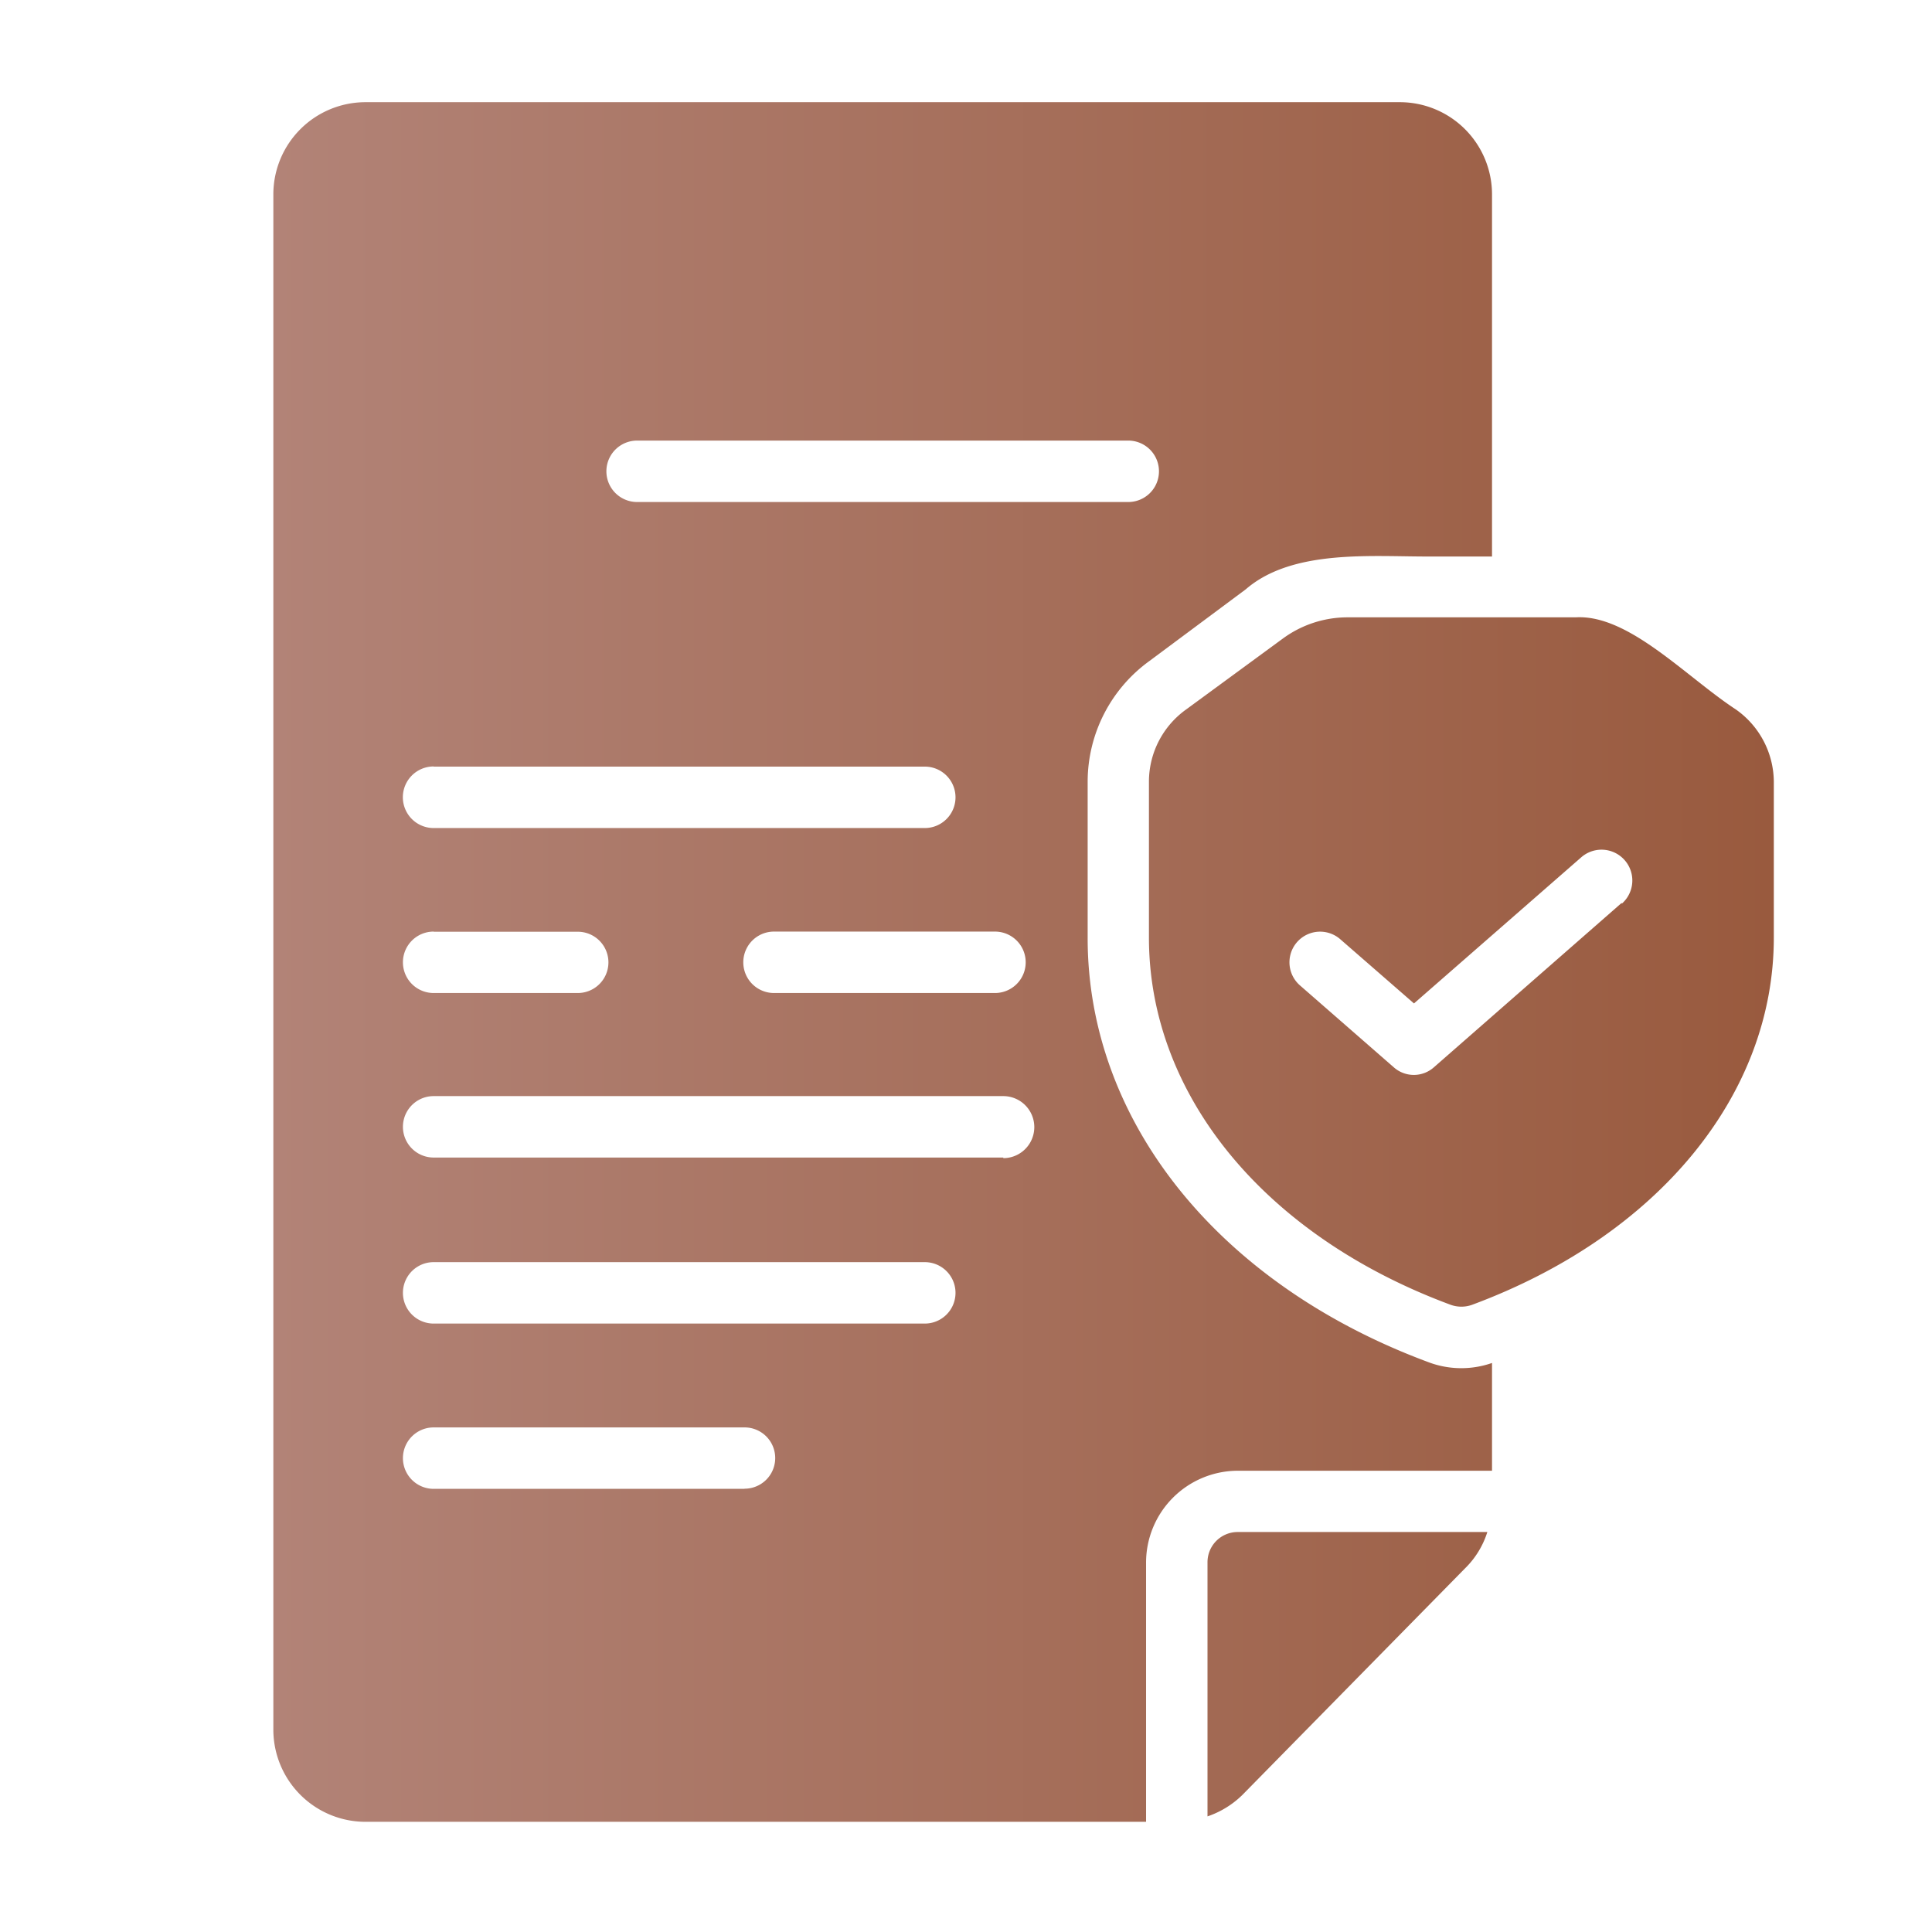 <svg id="_图层_1" data-name=" 图层 1" xmlns="http://www.w3.org/2000/svg" xmlns:xlink="http://www.w3.org/1999/xlink" viewBox="0 0 128 128"><defs><style>.cls-1{fill:url(#未命名的渐变_22);}</style><linearGradient id="未命名的渐变_22" x1="18.11" y1="63.76" x2="117.46" y2="63.76" gradientUnits="userSpaceOnUse"><stop offset="0" stop-color="#b28377"/><stop offset="1" stop-color="#995a3e"/></linearGradient></defs><path class="cls-1" d="M94.78,90.3c-14-5.14-22.73-16-22.72-28.17V51.78a9.88,9.88,0,0,1,4.11-8l6.37-4.74c3.11-2.69,8.41-2.15,12.24-2.17h4.07v-24a6.11,6.11,0,0,0-6.1-6.1H24.21a6.11,6.11,0,0,0-6.1,6.1V114.6a6.11,6.11,0,0,0,6.1,6.1H75.93V103.54a6.09,6.09,0,0,1,6.1-6.1H98.85V90.3A6.17,6.17,0,0,1,94.78,90.3ZM42.21,29.19H74.75a2,2,0,0,1,0,4.07H42.21A2,2,0,0,1,42.21,29.19Zm23.71,36.6H51.28a2,2,0,0,1,0-4.07H65.92A2,2,0,0,1,65.92,65.79Zm-37.19-15H61.27a2,2,0,0,1,0,4.07H28.73A2,2,0,0,1,28.73,50.78Zm0,10.94h9.55a2,2,0,0,1,0,4.06H28.73a2,2,0,0,1,0-4.07Zm20.6,36.91H28.73a2,2,0,0,1,0-4.07h20.6a2,2,0,1,1,0,4.06ZM61.27,87.69H28.73a2,2,0,0,1,0-4.07H61.27A2,2,0,0,1,61.27,87.69Zm5.2-11H28.73a2,2,0,0,1,0-4.07H66.47A2,2,0,0,1,66.47,76.73ZM115,47c-3.32-2.18-7.11-6.31-10.61-6.1H89.21A7.25,7.25,0,0,0,85,42.3L78.59,47a5.89,5.89,0,0,0-2.47,4.73V62.12c0,10.41,7.65,19.76,20,24.33a2.1,2.1,0,0,0,1.4,0c12.33-4.57,20-13.92,20-24.33V51.77A5.9,5.9,0,0,0,115,47Zm-7.56,12.82L95,70.71a2,2,0,0,1-2.66,0l-6.22-5.43a2,2,0,0,1,2.68-3.05l4.88,4.25,11.08-9.68a2,2,0,0,1,2.69,3.07ZM82,101.5H98.54a5.8,5.8,0,0,1-1.48,2.41l-14.74,15A6.09,6.09,0,0,1,80,120.34V103.53A2,2,0,0,1,82,101.5Z"/></svg>